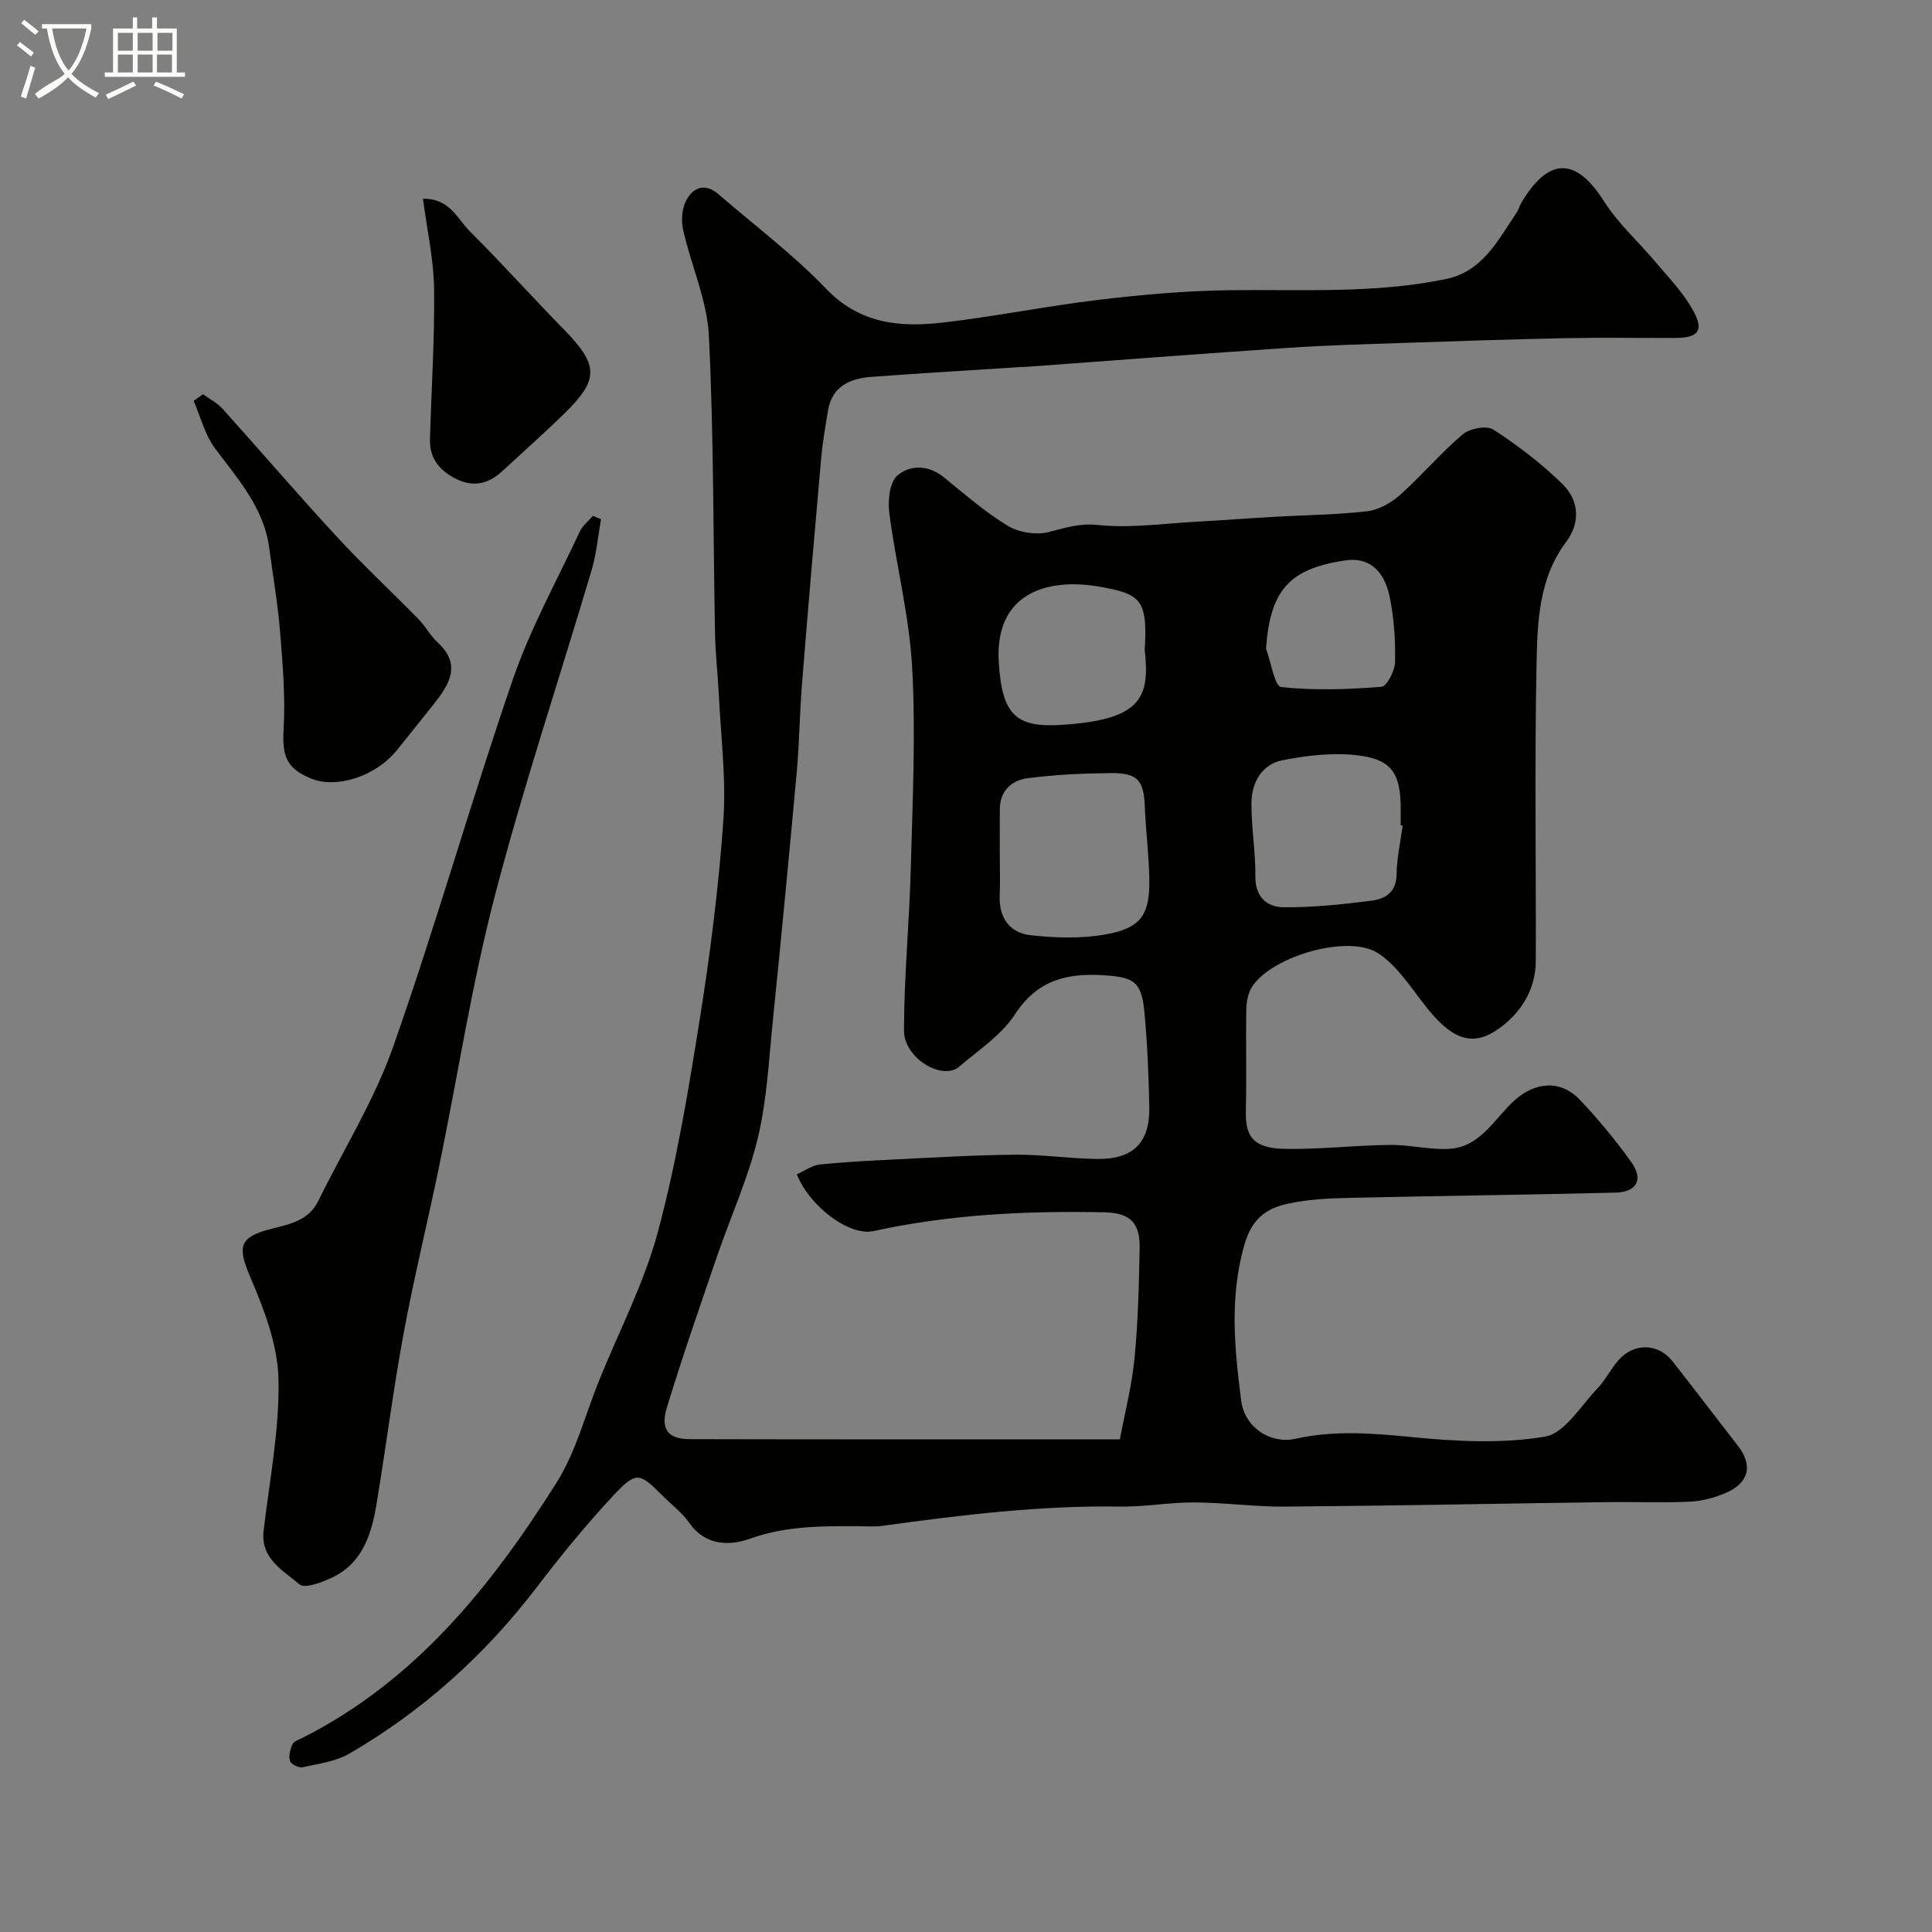<svg enable-background="new 0 0 400 400" viewBox="0 0 400 400" xmlns="http://www.w3.org/2000/svg"><rect x="0" y="0" width="400" height="400" fill="#808080" stroke="none"/><path d="m6.4 11.7c-1-.8-1.9-1.6-2.9-2.3l.6-.7c.9.7 1.9 1.4 2.9 2.2zm-2.1 8.3c.7-2.1 1.4-4.2 2-6.4.2.1.6.3 1 .4-.7 2.3-1.3 4.4-1.9 6.4zm3-12.8c-1.1-.9-2.1-1.7-2.9-2.4l.6-.7c1 .8 2 1.5 3 2.4zm1.4-1.3v-.9h10.2v.9c-.9 4.2-2.3 7.3-4.1 9.4 1.3 1.4 3.2 2.7 5.7 4-.2.2-.4.5-.7.9-2.5-1.4-4.4-2.7-5.7-4.2-1.4 1.5-3.5 3-6.1 4.4 0 0 0 0-.1-.1-.3-.4-.5-.7-.7-.8 2.7-2.3 4.7-2.8 6.2-4.2-1.8-2.2-3-5.3-3.7-9.4zm9.2 0h-7.1c.6 3.8 1.7 6.7 3.4 8.7 1.7-2 2.9-4.8 3.7-8.7z" fill="#fbfcfa"/><path d="m31.6 3.6h.9v2.3h4.1v9.1h1.7v.9h-16.6v-.9h1.7v-9.1h4.1v-2.3h.9v2.3h3.1v-2.3zm-4 13.3.6.8c-1.9.9-3.8 1.9-5.8 2.8-.2-.3-.3-.6-.5-.9 2-.9 3.9-1.8 5.7-2.7zm-3.2-10.1v3.7h3.1v-3.7zm0 4.5v3.7h3.1v-3.7zm4.1-4.5v3.7h3.1v-3.7zm0 4.5v3.7h3.1v-3.7zm9.1 9.1c-2.1-1.1-4.1-2-5.8-2.7l.5-.8c2.2.9 4.1 1.8 5.8 2.6zm-1.9-13.6h-3.1v3.7h3.1zm-3.2 4.5v3.7h3.1v-3.7z" fill="#fbfcfa"/><g fill="#010100"><path d="m231.86 298c1.06-5.67 2.49-11.18 3.03-16.78.73-7.56.92-15.19 1.06-22.79.1-5.42-2.08-7.33-7.41-7.44-16.02-.32-31.94.44-47.67 3.89-5.05 1.11-13.26-5.13-15.9-11.74 1.58-.7 3.13-1.87 4.78-2.04 5.41-.56 10.86-.82 16.29-1.09 8.1-.39 16.2-.89 24.3-.94 5.6-.04 11.2.81 16.8.88 7.49.1 10.97-3.41 10.81-10.82-.14-6.6-.4-13.21-1.03-19.77-.59-6.11-2.23-7.03-8.15-7.43-7.73-.53-13.96.88-18.65 8.1-2.79 4.29-7.51 7.37-11.53 10.81-3.47 2.97-11.43-1.73-11.43-7.45.01-11.23 1.12-22.44 1.41-33.68.36-13.84 1.04-27.73.28-41.53-.59-10.71-3.34-21.28-4.73-31.97-.33-2.56.05-6.37 1.67-7.76 2.56-2.19 6.36-2.27 9.54.3 4.32 3.49 8.54 7.21 13.26 10.08 2.3 1.4 5.86 1.98 8.46 1.34 3.42-.85 6.33-1.89 10.22-1.48 6.82.72 13.83-.33 20.76-.7 5.27-.28 10.53-.69 15.79-.99 6.43-.37 12.89-.41 19.28-1.16 2.38-.28 4.94-1.74 6.78-3.38 4.47-3.99 8.36-8.64 12.92-12.5 1.46-1.24 4.98-1.93 6.37-1.03 5.06 3.28 9.93 7.01 14.25 11.21 3.5 3.4 3.88 7.99.81 12.1-5.67 7.57-5.92 16.52-6.1 25.2-.42 20.49-.1 41-.16 61.49-.02 6.3-3.47 11.31-8.24 14.43-5.41 3.55-9.62 1.33-14.77-5.28-2.96-3.8-5.73-8.17-9.61-10.71-6.17-4.05-22.04.61-26.1 6.9-.82 1.27-1.18 3.02-1.21 4.56-.13 7 .07 14-.1 21-.12 4.99 1.07 7.9 7.98 8.03 7.26.14 14.53-.74 21.8-.82 4.1-.05 8.22 1.04 12.29.82 6.5-.35 9.36-6.25 13.54-10.03 4.26-3.85 9.52-4.32 13.49-.18 3.85 4.03 7.42 8.38 10.67 12.9 2.6 3.62 1.23 6.25-3.24 6.37-18.42.46-36.85.67-55.28 1.09-4.1.09-8.27.3-12.27 1.14-4.73.98-7.77 3.07-9.38 8.89-3 10.85-1.93 21.32-.56 31.99.7 5.43 5.97 9.03 11.31 7.84 8.06-1.8 16.05-1.12 24.22-.32 9.07.89 18.46 1.38 27.36-.11 4.09-.68 7.42-6.4 10.9-10.02 1.68-1.74 2.74-4.06 4.37-5.87 3.24-3.61 8.23-3.43 11.15.3 4.54 5.79 8.99 11.66 13.51 17.47 3.13 4.02 2.38 7.63-2.41 9.73-2.33 1.02-4.95 1.73-7.48 1.85-5.69.27-11.4.02-17.09.1-22.27.3-44.53.75-66.8.93-6.27.05-12.53-.84-18.8-.87-5.1-.02-10.21.94-15.3.86-16.56-.26-32.91 1.74-49.26 3.99-1.64.23-3.33.08-4.99.07-7.57-.03-15.01-.06-22.42 2.6-4.13 1.48-9.17 1.51-12.51-3.24-1.51-2.15-3.7-3.82-5.59-5.7-4.79-4.79-5.42-5.08-10.22.06-5.6 5.99-10.81 12.39-15.79 18.91-10.72 14.02-23.57 25.61-38.8 34.45-2.84 1.65-6.41 2.1-9.71 2.83-.78.17-2.38-.63-2.59-1.3-.32-1.02.04-2.41.51-3.47.26-.6 1.28-.91 2-1.28 23.43-11.8 39.16-31.42 52.71-52.93 4.01-6.36 5.91-14.04 8.78-21.11 4.15-10.25 9.35-20.22 12.19-30.83 3.87-14.44 6.31-29.29 8.67-44.08 2.16-13.58 3.9-27.28 4.86-41 .61-8.69-.53-17.51-.95-26.26-.2-4.11-.69-8.22-.77-12.33-.4-20.62-.25-41.27-1.28-61.85-.37-7.31-3.65-14.45-5.3-21.74-.44-1.92-.32-4.39.55-6.1 1.42-2.78 3.92-3.85 6.77-1.38 7.46 6.47 15.43 12.43 22.23 19.53 6.98 7.29 15.27 8.04 24.11 7.03 10.86-1.24 21.61-3.44 32.47-4.73 8.86-1.06 17.79-1.84 26.7-1.97 15.07-.21 30.19.77 45.09-2.32 7.58-1.57 10.76-8.03 14.59-13.7.45-.67.65-1.5 1.07-2.2 5.68-9.44 11.28-9.29 17.04-.21 2.96 4.67 7.26 8.49 10.85 12.78 2.63 3.13 5.54 6.15 7.52 9.67 2.43 4.31 1.26 5.84-3.64 5.86-7.5.03-15-.11-22.5.04-11.27.23-22.54.61-33.8.99-7.94.27-15.88.48-23.8 1.02-18.08 1.21-36.15 2.61-54.22 3.93-.33.02-.67.01-1 .03-10.34.67-20.68 1.28-31.01 2.04-4.49.33-8.24 1.93-9.07 7.07-.52 3.23-1.1 6.46-1.39 9.71-1.38 15.56-2.72 31.13-3.97 46.71-.49 6.09-.54 12.22-1.09 18.3-1.56 17.17-3.21 34.34-4.95 51.5-.83 8.14-1.22 16.43-3.12 24.33-1.99 8.32-5.61 16.23-8.4 24.37-3.57 10.45-7.22 20.88-10.43 31.44-1.37 4.52.31 6.5 4.75 6.51 29.51.07 58.99.04 89.05.04zm-24.86-121.15c0 2.82.1 5.65-.02 8.47-.21 4.69 2.06 7.85 6.49 8.32 5.06.54 10.35.72 15.33-.16 7.48-1.31 9.32-4.09 9.15-11.75-.1-4.92-.74-9.83-.93-14.76-.21-5.4-1.45-6.96-7.09-6.91-5.75.06-11.54.32-17.23 1.07-3.16.42-5.63 2.52-5.69 6.24-.05 3.16 0 6.32-.01 9.48zm83.4-5.92c-.13-.02-.26-.03-.4-.05 0-1.16 0-2.32 0-3.49-.01-7.01-1.74-10.06-8.46-10.95-5.24-.7-10.83-.06-16.07.97-4.21.83-6.35 4.63-6.37 8.85-.03 5.06.86 10.13.81 15.2-.04 4.31 2.45 6.35 5.9 6.38 6.04.05 12.11-.6 18.11-1.36 2.8-.35 5.16-1.67 5.22-5.38.05-3.4.81-6.78 1.26-10.17zm-53.4-36.39c.63-10.45-.79-11.62-9.71-13.13-9.88-1.67-21.46.95-20.5 15.8.69 10.74 3.47 13.51 13.13 12.86 16.27-1.08 18.21-5.49 17.08-15.53zm25.11-.25c1.03 2.78 1.81 7.8 3.13 7.95 6.85.75 13.85.5 20.75-.04 1.13-.09 2.8-3.3 2.84-5.1.11-4.41-.2-8.91-1.05-13.24-1.17-5.98-4.52-8.52-9.2-7.84-11.7 1.71-15.58 6.18-16.47 18.27z"/><path d="m124.43 107.5c-.62 3.47-.91 7.03-1.9 10.39-6.69 22.59-14.19 44.96-20.12 67.74-4.75 18.26-7.62 37-11.42 55.51-2.39 11.64-5.25 23.18-7.41 34.86-2.17 11.71-3.66 23.55-5.61 35.31-1.03 6.23-2.85 12.24-9.13 15.27-2.12 1.02-5.74 2.39-6.83 1.45-3.37-2.89-8.12-5.28-7.43-11.14 1.23-10.41 3.29-20.87 3.08-31.26-.14-7.03-2.87-14.29-5.71-20.91-2.81-6.55-2.64-8.57 4.32-10.33 3.84-.97 7.64-1.71 9.63-5.76 5.21-10.62 11.59-20.81 15.49-31.88 8.85-25.15 16.11-50.84 24.78-76.06 3.63-10.56 9.13-20.48 13.88-30.65.57-1.23 1.78-2.16 2.7-3.24.56.24 1.12.47 1.68.7z"/><path d="m42.03 81.62c1.36.99 2.94 1.79 4.04 3.01 7.93 8.8 15.64 17.81 23.68 26.51 5.41 5.86 11.27 11.3 16.86 17.01 1.48 1.51 2.5 3.49 4.05 4.91 4.68 4.32 2.63 8.26-.45 12.19-2.62 3.35-5.31 6.65-7.96 9.97-4.41 5.53-12.58 8.13-17.85 5.97-4.96-2.04-6.01-4.54-5.69-10.02.4-6.7-.17-13.49-.71-20.22-.47-5.86-1.48-11.67-2.26-17.51-1.11-8.33-6.5-14.26-11.25-20.65-2.08-2.81-2.97-6.5-4.4-9.8.65-.44 1.3-.9 1.94-1.37z"/><path d="m87.57 41.15c5.56-.09 7.11 4.15 9.7 6.74 6.67 6.66 12.99 13.68 19.58 20.43 7.06 7.23 7.2 10.24.11 17.18-4.24 4.15-8.69 8.1-13.06 12.13-2.65 2.44-5.69 3.25-9.05 1.71-3.52-1.62-5.94-4.18-5.83-8.33.28-10.41.99-20.83.85-31.24-.08-6.13-1.47-12.25-2.3-18.62z"/></g></svg>